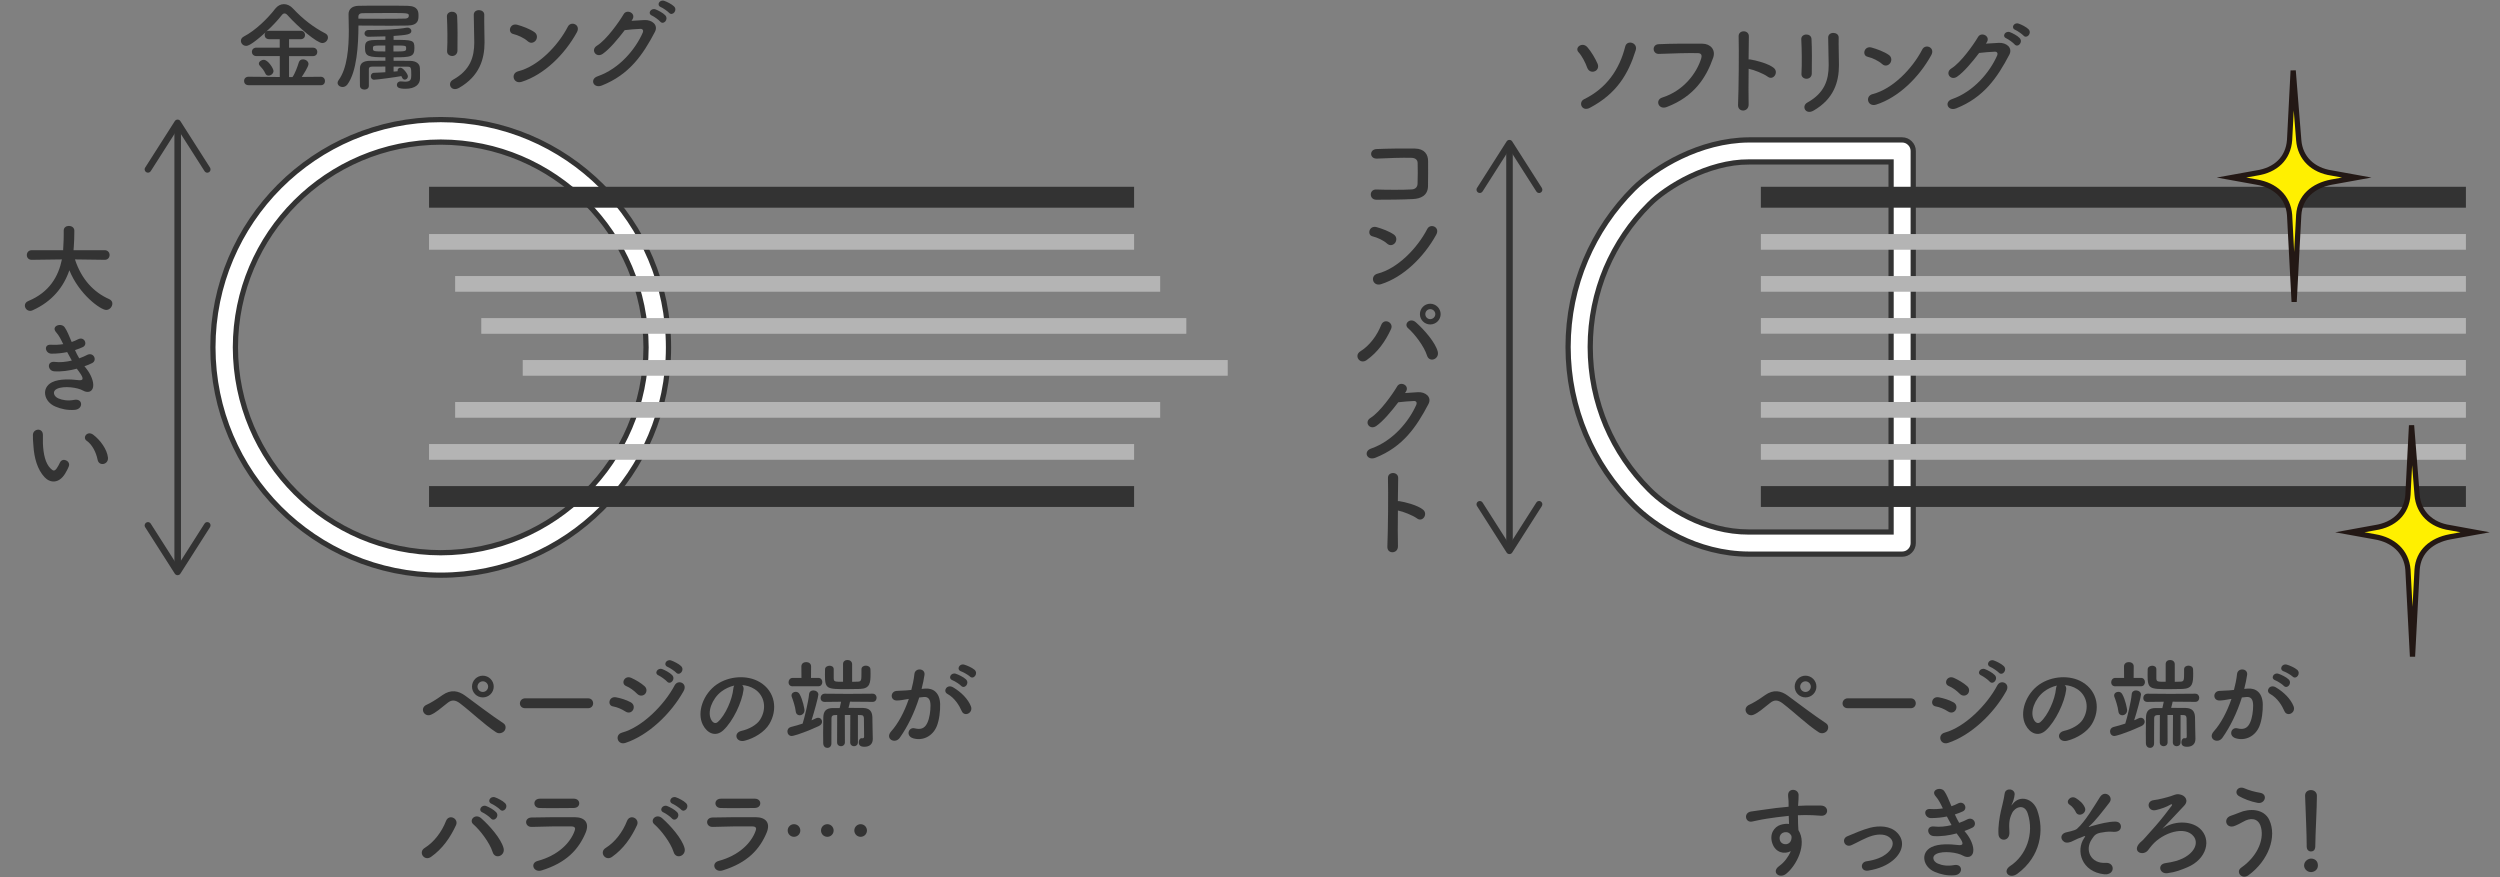 <?xml version="1.0" encoding="utf-8"?>
<!-- Generator: Adobe Illustrator 27.5.0, SVG Export Plug-In . SVG Version: 6.00 Build 0)  -->
<svg version="1.1" id="レイヤー_1" xmlns="http://www.w3.org/2000/svg" xmlns:xlink="http://www.w3.org/1999/xlink" x="0px"
	 y="0px" viewBox="0 0 550 193" style="enable-background:new 0 0 550 193;" xml:space="preserve">
<rect x="0" y="0" width="550" height="193" fill="#808080" stroke="none"/>
<style type="text/css">
	.st0{fill:#333333;}
	.st1{fill:#FFFFFF;stroke:#333333;stroke-width:1.152;}
	.st2{fill:#B4B4B4;}
	.st3{fill:none;stroke:#333333;stroke-width:1.44;stroke-miterlimit:10;}
	.st4{fill:#FFF000;stroke:#231815;stroke-width:1.152;stroke-miterlimit:10;}
</style>
<g>
	<g>
		<path class="st0" d="M109.13,161.09c-2.64-1.72-5.1-4.18-7.94-6.36c-1.03-0.79-1.85-0.79-2.68-0.13c-1.63,1.3-2.68,2.22-3.7,2.64
			c-1.5,0.64-2.64-1.52-0.86-2.24c0.57-0.24,1.91-1.01,3.41-2.09c1.83-1.28,3.48-0.97,5,0.15c1.76,1.3,6.05,4.53,8.38,6.05
			c0.64,0.42,0.59,1.23,0.22,1.69C110.58,161.26,109.79,161.53,109.13,161.09z M106.22,153.43c-1.32,0-2.38-1.06-2.38-2.38
			s1.06-2.4,2.38-2.4s2.4,1.08,2.4,2.4S107.54,153.43,106.22,153.43z M106.22,149.89c-0.64,0-1.17,0.53-1.17,1.17
			c0,0.64,0.53,1.17,1.17,1.17c0.64,0,1.17-0.53,1.17-1.17C107.39,150.42,106.86,149.89,106.22,149.89z"/>
		<path class="st0" d="M115.55,155.81c-0.79,0-1.17-0.53-1.17-1.06c0-0.55,0.42-1.12,1.17-1.12h13.82c0.75,0,1.12,0.55,1.12,1.1
			c0,0.53-0.37,1.08-1.12,1.08H115.55z"/>
		<path class="st0" d="M137.59,156.53c-0.81-0.53-1.83-0.97-2.73-1.12c-1.32-0.22-0.9-2.31,0.7-2c1.03,0.2,2.22,0.55,3.21,1.1
			c0.7,0.37,0.79,1.14,0.51,1.65C139,156.69,138.32,157,137.59,156.53z M137.59,163.44c-1.74,0.57-2.46-1.8-0.73-2.27
			c4.38-1.19,9.26-6.03,11.57-10.41c0.73-1.36,2.93-0.46,1.96,1.28C147.58,157.08,142.59,161.79,137.59,163.44z M140.15,152.62
			c-0.68-0.7-1.56-1.34-2.4-1.69c-1.25-0.51-0.37-2.46,1.12-1.8c0.97,0.44,2.09,1.08,2.93,1.83c0.59,0.53,0.51,1.28,0.11,1.72
			C141.51,153.1,140.74,153.23,140.15,152.62z M144.92,148.61c-1.12-0.46-0.24-1.78,0.77-1.41c0.59,0.22,1.69,0.79,2.18,1.32
			c0.86,0.92-0.42,2.27-1.14,1.41C146.44,149.58,145.36,148.81,144.92,148.61z M146.92,146.74c-1.12-0.44-0.33-1.78,0.7-1.45
			c0.59,0.2,1.72,0.75,2.22,1.25c0.88,0.88-0.35,2.27-1.1,1.43C148.44,147.64,147.36,146.92,146.92,146.74z"/>
		<path class="st0" d="M163.58,151.74c-0.35,2.79-2.33,6.95-4.44,8.91c-1.69,1.56-3.54,0.7-4.51-1.19
			c-1.39-2.73,0.09-6.82,3.04-8.87c2.71-1.87,6.73-2.18,9.51-0.51c3.41,2.05,3.96,6.09,2.05,9.24c-1.03,1.69-3.19,3.06-5.37,3.63
			c-1.94,0.51-2.62-1.72-0.73-2.16c1.67-0.37,3.37-1.32,4.09-2.46c1.56-2.46,0.97-5.35-1.21-6.73c-0.86-0.55-1.78-0.81-2.73-0.88
			C163.51,150.94,163.64,151.3,163.58,151.74z M158.69,152.15c-2.05,1.58-3.15,4.51-2.22,6.2c0.33,0.64,0.9,0.97,1.45,0.48
			c1.65-1.45,3.19-4.95,3.41-7.33c0.02-0.26,0.09-0.51,0.2-0.68C160.52,151.05,159.53,151.52,158.69,152.15z"/>
		<path class="st0" d="M177.99,152.77c0.04-0.62,0.48-0.88,0.95-0.88c0.53,0,1.1,0.35,1.1,0.92c0,0.48-0.92,3.85-1.5,5.65
			c0.33-0.13,0.66-0.29,0.99-0.44c0.18-0.09,0.33-0.11,0.46-0.11c0.51,0,0.86,0.4,0.86,0.86c0,0.35-0.2,0.73-0.73,0.97
			c-4.22,1.91-5.79,2.18-5.92,2.18c-0.64,0-0.97-0.51-0.97-1.01c0-0.42,0.24-0.84,0.75-0.97c0.95-0.24,1.78-0.48,2.6-0.75
			C176.97,157.98,177.85,154.35,177.99,152.77z M174.38,150.99c-0.62,0-0.9-0.44-0.9-0.88c0-0.48,0.33-0.97,0.9-0.97h1.94
			l-0.02-2.53c0-0.64,0.53-0.95,1.06-0.95c0.55,0,1.08,0.31,1.08,0.95l-0.02,2.53h1.63c0.57,0,0.86,0.46,0.86,0.92
			c0,0.46-0.29,0.92-0.86,0.92H174.38z M175.06,156.49c-0.09-0.97-0.66-2.66-0.86-3.15c-0.04-0.11-0.07-0.22-0.07-0.33
			c0-0.48,0.44-0.81,0.92-0.81c0.31,0,0.64,0.13,0.84,0.48c0.73,1.21,1.1,3.37,1.1,3.54c0,0.75-0.55,1.14-1.06,1.14
			C175.52,157.37,175.13,157.1,175.06,156.49z M187.07,157.3h-1.21l0.02,6.01c0,0.57-0.44,0.86-0.86,0.86
			c-0.44,0-0.86-0.29-0.86-0.86l0.02-6.01l-0.55,0.02c-0.51,0.02-0.7,0.24-0.7,0.7c-0.02,1.03-0.02,2.53-0.02,3.9
			c0,0.57,0,1.12,0,1.61v0.02c0,0.66-0.44,0.99-0.88,0.99c-0.46,0-0.9-0.33-0.92-1.01c-0.02-0.66-0.02-1.43-0.02-2.22
			c0-1.28,0.02-2.6,0.04-3.54c0.04-1.32,0.62-2,2.13-2h1.47c0.09-0.37,0.22-0.97,0.31-1.39l-3.59,0.04h-0.02
			c-0.62,0-0.9-0.42-0.9-0.86c0-0.46,0.33-0.95,0.92-0.95l5.11,0.04l5.41-0.04c0.59,0,0.88,0.46,0.88,0.9c0,0.46-0.29,0.9-0.86,0.9
			h-0.02l-4.97-0.04c-0.07,0.35-0.2,0.92-0.33,1.36c1.1,0,2.18,0,3.23,0.02c1.36,0.04,1.96,0.7,2.02,1.98
			c0.04,0.99,0.04,3.98,0.09,4.71c0,0.04,0,0.09,0,0.13c0,1.19-0.79,1.72-1.83,1.72c-0.92,0-1.25-0.35-1.25-1.01
			c0-0.44,0.22-0.88,0.64-0.88c0.02,0,0.07,0.02,0.11,0.02c0.02,0,0.04,0,0.09,0c0.15,0,0.33-0.07,0.33-0.35
			c0,0-0.02-2.93-0.04-4.05c-0.02-0.42-0.15-0.7-0.68-0.7l-0.64-0.02v6.01c0,0.57-0.42,0.86-0.86,0.86c-0.42,0-0.84-0.29-0.84-0.86
			L187.07,157.3z M189.52,147.25c0-0.55,0.48-0.81,0.97-0.81s0.99,0.26,1.01,0.84c0.02,0.29,0.02,0.57,0.02,0.88
			c0,2.02-0.07,3.32-2.31,3.41c-0.75,0.02-1.78,0.04-2.79,0.04c-4.55,0-4.93,0-4.93-3.17c0-0.42,0.02-0.86,0.02-1.19
			c0.02-0.53,0.53-0.79,1.01-0.79c0.46,0,0.9,0.24,0.9,0.77v0.02c0,0.4,0,0.92,0,1.39c0,0.22,0,0.44,0,0.62
			c0.04,0.73,0.22,0.73,2.05,0.73v-3.89c0-0.62,0.48-0.9,0.99-0.9s1.01,0.31,1.01,0.95V150c0.51,0,0.99-0.02,1.32-0.04
			c0.73-0.04,0.73-0.37,0.73-2.07c0-0.22,0-0.42,0-0.62V147.25z"/>
		<path class="st0" d="M203.49,151.49c1.85-0.15,3.26,0.92,3.34,3.39c0.04,1.54-0.18,3.52-0.75,4.91c-0.9,2.18-3.06,3.26-5.17,2.64
			c-1.74-0.51-1.03-2.53,0.31-2.2c1.25,0.31,2.18,0.11,2.79-1.19c0.51-1.08,0.7-2.64,0.7-3.81c0-1.34-0.46-1.98-1.47-1.89
			c-0.33,0.02-0.66,0.07-1.01,0.11c-1.08,3.41-2.55,6.4-4.27,8.85c-1.06,1.5-3.34,0.22-1.91-1.39c1.52-1.69,2.88-4.2,3.89-7.15
			l-0.26,0.04c-0.95,0.18-1.8,0.31-2.38,0.31c-1.5,0-1.47-1.98-0.07-2.11c0.68-0.07,1.36-0.04,2.16-0.11l1.1-0.11
			c0.26-0.97,0.55-2.27,0.68-3.5c0.15-1.43,2.4-1.3,2.22,0.18c-0.09,0.75-0.37,2.07-0.64,3.1L203.49,151.49z M211.58,156.44
			c-0.53-1.21-1.52-2.88-3.15-3.78c-1.08-0.59-0.11-2.24,1.25-1.45c1.76,1.03,3.32,2.6,3.92,4.18
			C214.16,156.84,212.18,157.81,211.58,156.44z M209.58,149.67c-1.14-0.42-0.35-1.78,0.68-1.45c0.59,0.18,1.74,0.75,2.24,1.23
			c0.9,0.86-0.29,2.24-1.06,1.43C211.14,150.55,210.02,149.82,209.58,149.67z M211.47,147.71c-1.14-0.37-0.44-1.78,0.62-1.5
			c0.59,0.15,1.78,0.68,2.31,1.14c0.92,0.84-0.24,2.27-1.03,1.47C213.06,148.52,211.93,147.86,211.47,147.71z"/>
		<path class="st0" d="M93.44,186.54c2.07-1.28,3.76-3.56,4.66-5.88c0.66-1.72,2.88-0.57,2.22,0.88c-1.28,2.77-2.99,5.21-5.5,6.98
			C93.35,189.55,91.92,187.48,93.44,186.54z M108.38,187.46c-0.66-2.11-2.82-4.88-4.25-6.12c-1.06-0.9,0.42-2.49,1.74-1.32
			c1.91,1.69,4.38,4.53,4.91,6.56C111.22,188.27,108.91,189.18,108.38,187.46z M106.18,178.75c-1.12-0.46-0.24-1.8,0.77-1.43
			c0.59,0.22,1.69,0.81,2.18,1.34c0.86,0.92-0.42,2.24-1.14,1.39C107.7,179.69,106.62,178.94,106.18,178.75z M108.18,176.85
			c-1.12-0.44-0.33-1.78,0.7-1.45c0.59,0.2,1.72,0.77,2.22,1.28c0.88,0.88-0.35,2.24-1.1,1.41
			C109.7,177.76,108.62,177.03,108.18,176.85z"/>
		<path class="st0" d="M119.16,191.49c-1.8,0.55-2.62-1.63-0.86-2.09c4.33-1.17,7.13-3.83,8.12-6.62c0.22-0.59,0.11-0.95-0.73-0.97
			c-2.24-0.04-6.34,0.02-8.69,0.11c-1.56,0.07-1.76-2.02-0.07-2.07c2.84-0.07,6.54-0.09,9.53-0.07c2.2,0.02,3.28,1.25,2.38,3.41
			C127.3,186.87,124.61,189.81,119.16,191.49z M126.15,177.76c-2.07,0-5.1,0.07-7.48,0c-1.45-0.04-1.54-2.07,0.15-2.05
			c2.11,0.02,5.19,0.02,7.42,0c0.75,0,1.19,0.48,1.19,1.01S127.06,177.76,126.15,177.76z"/>
		<path class="st0" d="M133.26,186.54c2.07-1.28,3.76-3.56,4.66-5.88c0.66-1.72,2.88-0.57,2.22,0.88c-1.28,2.77-2.99,5.21-5.5,6.98
			C133.17,189.55,131.74,187.48,133.26,186.54z M148.2,187.46c-0.66-2.11-2.82-4.88-4.25-6.12c-1.06-0.9,0.42-2.49,1.74-1.32
			c1.91,1.69,4.38,4.53,4.91,6.56C151.04,188.27,148.73,189.18,148.2,187.46z M146,178.75c-1.12-0.46-0.24-1.8,0.77-1.43
			c0.59,0.22,1.69,0.81,2.18,1.34c0.86,0.92-0.42,2.24-1.14,1.39C147.52,179.69,146.44,178.94,146,178.75z M148,176.85
			c-1.12-0.44-0.33-1.78,0.7-1.45c0.59,0.2,1.72,0.77,2.22,1.28c0.88,0.88-0.35,2.24-1.1,1.41
			C149.52,177.76,148.44,177.03,148,176.85z"/>
		<path class="st0" d="M158.98,191.49c-1.8,0.55-2.62-1.63-0.86-2.09c4.33-1.17,7.13-3.83,8.12-6.62c0.22-0.59,0.11-0.95-0.73-0.97
			c-2.24-0.04-6.34,0.02-8.69,0.11c-1.56,0.07-1.76-2.02-0.07-2.07c2.84-0.07,6.54-0.09,9.53-0.07c2.2,0.02,3.28,1.25,2.38,3.41
			C167.12,186.87,164.44,189.81,158.98,191.49z M165.98,177.76c-2.07,0-5.1,0.07-7.48,0c-1.45-0.04-1.54-2.07,0.15-2.05
			c2.11,0.02,5.19,0.02,7.42,0c0.75,0,1.19,0.48,1.19,1.01S166.88,177.76,165.98,177.76z"/>
		<path class="st0" d="M176.07,182.71c0,0.77-0.62,1.39-1.39,1.39c-0.77,0-1.39-0.62-1.39-1.39c0-0.77,0.62-1.39,1.39-1.39
			C175.5,181.32,176.07,181.98,176.07,182.71z M183.4,182.71c0,0.77-0.62,1.39-1.39,1.39c-0.77,0-1.39-0.62-1.39-1.39
			c0-0.77,0.62-1.39,1.39-1.39C182.83,181.32,183.4,181.98,183.4,182.71z M190.73,182.71c0,0.77-0.62,1.39-1.39,1.39
			c-0.77,0-1.39-0.62-1.39-1.39c0-0.77,0.62-1.39,1.39-1.39C190.15,181.32,190.73,181.98,190.73,182.71z"/>
	</g>
	<g>
		<path class="st0" d="M400.11,161.09c-2.64-1.72-5.1-4.18-7.94-6.36c-1.03-0.79-1.85-0.79-2.68-0.13c-1.63,1.3-2.68,2.22-3.7,2.64
			c-1.5,0.64-2.64-1.52-0.86-2.24c0.57-0.24,1.92-1.01,3.41-2.09c1.83-1.28,3.48-0.97,4.99,0.15c1.76,1.3,6.05,4.53,8.38,6.05
			c0.64,0.42,0.59,1.23,0.22,1.69S400.77,161.53,400.11,161.09z M397.21,153.43c-1.32,0-2.38-1.06-2.38-2.38s1.06-2.4,2.38-2.4
			s2.4,1.08,2.4,2.4S398.53,153.43,397.21,153.43z M397.21,149.89c-0.64,0-1.17,0.53-1.17,1.17c0,0.64,0.53,1.17,1.17,1.17
			c0.64,0,1.17-0.53,1.17-1.17C398.37,150.42,397.84,149.89,397.21,149.89z"/>
		<path class="st0" d="M406.53,155.81c-0.79,0-1.17-0.53-1.17-1.06c0-0.55,0.42-1.12,1.17-1.12h13.82c0.75,0,1.12,0.55,1.12,1.1
			c0,0.53-0.37,1.08-1.12,1.08H406.53z"/>
		<path class="st0" d="M428.58,156.53c-0.81-0.53-1.83-0.97-2.73-1.12c-1.32-0.22-0.9-2.31,0.7-2c1.03,0.2,2.22,0.55,3.21,1.1
			c0.7,0.37,0.79,1.14,0.51,1.65C429.99,156.69,429.3,157,428.58,156.53z M428.58,163.44c-1.74,0.57-2.46-1.8-0.73-2.27
			c4.38-1.19,9.26-6.03,11.57-10.41c0.73-1.36,2.93-0.46,1.96,1.28C438.57,157.08,433.57,161.79,428.58,163.44z M431.13,152.62
			c-0.68-0.7-1.56-1.34-2.4-1.69c-1.25-0.51-0.37-2.46,1.12-1.8c0.97,0.44,2.09,1.08,2.93,1.83c0.59,0.53,0.51,1.28,0.11,1.72
			C432.49,153.1,431.72,153.23,431.13,152.62z M435.9,148.61c-1.12-0.46-0.24-1.78,0.77-1.41c0.59,0.22,1.69,0.79,2.18,1.32
			c0.86,0.92-0.42,2.27-1.14,1.41C437.42,149.58,436.34,148.81,435.9,148.61z M437.91,146.74c-1.12-0.44-0.33-1.78,0.7-1.45
			c0.59,0.2,1.72,0.75,2.22,1.25c0.88,0.88-0.35,2.27-1.1,1.43C439.42,147.64,438.35,146.92,437.91,146.74z"/>
		<path class="st0" d="M454.56,151.74c-0.35,2.79-2.33,6.95-4.44,8.91c-1.69,1.56-3.54,0.7-4.51-1.19
			c-1.39-2.73,0.09-6.82,3.04-8.87c2.71-1.87,6.73-2.18,9.5-0.51c3.41,2.05,3.96,6.09,2.05,9.24c-1.03,1.69-3.19,3.06-5.37,3.63
			c-1.94,0.51-2.62-1.72-0.73-2.16c1.67-0.37,3.37-1.32,4.09-2.46c1.56-2.46,0.97-5.35-1.21-6.73c-0.86-0.55-1.78-0.81-2.73-0.88
			C454.49,150.94,454.63,151.3,454.56,151.74z M449.68,152.15c-2.05,1.58-3.15,4.51-2.22,6.2c0.33,0.64,0.9,0.97,1.45,0.48
			c1.65-1.45,3.19-4.95,3.41-7.33c0.02-0.26,0.09-0.51,0.2-0.68C451.5,151.05,450.51,151.52,449.68,152.15z"/>
		<path class="st0" d="M468.97,152.77c0.04-0.62,0.48-0.88,0.95-0.88c0.53,0,1.1,0.35,1.1,0.92c0,0.48-0.92,3.85-1.5,5.65
			c0.33-0.13,0.66-0.29,0.99-0.44c0.18-0.09,0.33-0.11,0.46-0.11c0.51,0,0.86,0.4,0.86,0.86c0,0.35-0.2,0.73-0.73,0.97
			c-4.22,1.91-5.79,2.18-5.92,2.18c-0.64,0-0.97-0.51-0.97-1.01c0-0.42,0.24-0.84,0.75-0.97c0.95-0.24,1.78-0.48,2.6-0.75
			C467.96,157.98,468.84,154.35,468.97,152.77z M465.36,150.99c-0.62,0-0.9-0.44-0.9-0.88c0-0.48,0.33-0.97,0.9-0.97h1.94
			l-0.02-2.53c0-0.64,0.53-0.95,1.06-0.95c0.55,0,1.08,0.31,1.08,0.95l-0.02,2.53h1.63c0.57,0,0.86,0.46,0.86,0.92
			c0,0.46-0.29,0.92-0.86,0.92H465.36z M466.04,156.49c-0.09-0.97-0.66-2.66-0.86-3.15c-0.04-0.11-0.07-0.22-0.07-0.33
			c0-0.48,0.44-0.81,0.92-0.81c0.31,0,0.64,0.13,0.84,0.48c0.73,1.21,1.1,3.37,1.1,3.54c0,0.75-0.55,1.14-1.06,1.14
			C466.5,157.37,466.11,157.1,466.04,156.49z M478.06,157.3h-1.21l0.02,6.01c0,0.57-0.44,0.86-0.86,0.86
			c-0.44,0-0.86-0.29-0.86-0.86l0.02-6.01l-0.55,0.02c-0.51,0.02-0.7,0.24-0.7,0.7c-0.02,1.03-0.02,2.53-0.02,3.9
			c0,0.57,0,1.12,0,1.61v0.02c0,0.66-0.44,0.99-0.88,0.99c-0.46,0-0.9-0.33-0.92-1.01c-0.02-0.66-0.02-1.43-0.02-2.22
			c0-1.28,0.02-2.6,0.04-3.54c0.04-1.32,0.62-2,2.13-2h1.47c0.09-0.37,0.22-0.97,0.31-1.39l-3.59,0.04h-0.02
			c-0.62,0-0.9-0.42-0.9-0.86c0-0.46,0.33-0.95,0.92-0.95l5.1,0.04l5.41-0.04c0.59,0,0.88,0.46,0.88,0.9c0,0.46-0.29,0.9-0.86,0.9
			h-0.02l-4.97-0.04c-0.07,0.35-0.2,0.92-0.33,1.36c1.1,0,2.18,0,3.23,0.02c1.36,0.04,1.96,0.7,2.02,1.98
			c0.04,0.99,0.04,3.98,0.09,4.71c0,0.04,0,0.09,0,0.13c0,1.19-0.79,1.72-1.83,1.72c-0.92,0-1.25-0.35-1.25-1.01
			c0-0.44,0.22-0.88,0.64-0.88c0.02,0,0.07,0.02,0.11,0.02c0.02,0,0.04,0,0.09,0c0.15,0,0.33-0.07,0.33-0.35
			c0,0-0.02-2.93-0.04-4.05c-0.02-0.42-0.15-0.7-0.68-0.7l-0.64-0.02v6.01c0,0.57-0.42,0.86-0.86,0.86c-0.42,0-0.84-0.29-0.84-0.86
			L478.06,157.3z M480.5,147.25c0-0.55,0.48-0.81,0.97-0.81c0.48,0,0.99,0.26,1.01,0.84c0.02,0.29,0.02,0.57,0.02,0.88
			c0,2.02-0.07,3.32-2.31,3.41c-0.75,0.02-1.78,0.04-2.79,0.04c-4.55,0-4.93,0-4.93-3.17c0-0.42,0.02-0.86,0.02-1.19
			c0.02-0.53,0.53-0.79,1.01-0.79c0.46,0,0.9,0.24,0.9,0.77v0.02c0,0.4,0,0.92,0,1.39c0,0.22,0,0.44,0,0.62
			c0.04,0.73,0.22,0.73,2.05,0.73v-3.89c0-0.62,0.48-0.9,0.99-0.9c0.51,0,1.01,0.31,1.01,0.95V150c0.51,0,0.99-0.02,1.32-0.04
			c0.73-0.04,0.73-0.37,0.73-2.07c0-0.22,0-0.42,0-0.62V147.25z"/>
		<path class="st0" d="M494.47,151.49c1.85-0.15,3.26,0.92,3.34,3.39c0.04,1.54-0.18,3.52-0.75,4.91c-0.9,2.18-3.06,3.26-5.17,2.64
			c-1.74-0.51-1.03-2.53,0.31-2.2c1.25,0.31,2.18,0.11,2.79-1.19c0.51-1.08,0.7-2.64,0.7-3.81c0-1.34-0.46-1.98-1.47-1.89
			c-0.33,0.02-0.66,0.07-1.01,0.11c-1.08,3.41-2.55,6.4-4.27,8.85c-1.06,1.5-3.34,0.22-1.91-1.39c1.52-1.69,2.88-4.2,3.89-7.15
			l-0.26,0.04c-0.95,0.18-1.8,0.31-2.38,0.31c-1.5,0-1.47-1.98-0.07-2.11c0.68-0.07,1.36-0.04,2.16-0.11l1.1-0.11
			c0.26-0.97,0.55-2.27,0.68-3.5c0.15-1.43,2.4-1.3,2.22,0.18c-0.09,0.75-0.38,2.07-0.64,3.1L494.47,151.49z M502.57,156.44
			c-0.53-1.21-1.52-2.88-3.15-3.78c-1.08-0.59-0.11-2.24,1.25-1.45c1.76,1.03,3.32,2.6,3.92,4.18
			C505.14,156.84,503.16,157.81,502.57,156.44z M500.56,149.67c-1.14-0.42-0.35-1.78,0.68-1.45c0.59,0.18,1.74,0.75,2.24,1.23
			c0.9,0.86-0.29,2.24-1.06,1.43C502.13,150.55,501,149.82,500.56,149.67z M502.45,147.71c-1.14-0.37-0.44-1.78,0.62-1.5
			c0.59,0.15,1.78,0.68,2.31,1.14c0.92,0.84-0.24,2.27-1.03,1.47C504.04,148.52,502.92,147.86,502.45,147.71z"/>
		<path class="st0" d="M389.94,185.61c-0.77-2.13,0.42-3.72,1.76-4.14c0.64-0.2,1.3-0.29,1.89-0.2c-0.02-0.48-0.04-1.14-0.07-1.78
			c-1.85,0.18-3.67,0.44-4.82,0.62c-1.58,0.24-2.62,0.53-3.28,0.64c-1.47,0.26-1.91-1.94-0.18-2.22c0.88-0.15,2.31-0.31,3.23-0.46
			c1.1-0.18,3.08-0.42,5.02-0.59c0-0.13,0-0.29,0-0.4c0.02-1.36-0.11-1.45-0.11-2.16c0-1.61,2.22-1.45,2.31-0.07
			c0.02,0.51-0.04,1.52-0.09,2.11c0,0.11-0.02,0.22-0.02,0.33c0.64-0.04,1.21-0.07,1.69-0.07c1.08,0,1.85-0.02,3.34,0
			c1.85,0.04,1.76,2.38,0,2.24c-1.56-0.13-2.09-0.13-3.46-0.15c-0.51,0-1.03,0.02-1.61,0.04c0.02,0.7,0.04,1.39,0.04,2.02
			c0,0.31,0.04,0.77,0.07,1.25c1.96,3.08-0.37,7.75-2.71,9.62c-1.47,1.17-3.39-0.4-1.47-1.76c1.06-0.75,1.98-1.98,2.51-3.23
			C392.56,188.01,390.65,187.59,389.94,185.61z M393.64,183.3c-0.31-0.26-0.95-0.31-1.41-0.09c-0.53,0.24-0.88,0.92-0.64,1.67
			c0.4,1.19,2.31,1.19,2.53-0.37c0.07-0.46,0-0.66-0.13-0.84C393.88,183.54,393.77,183.41,393.64,183.3z"/>
		<path class="st0" d="M411.04,191.53c-1.74,0.29-1.91-1.83-0.4-2.05c2-0.29,3.52-0.88,4.62-1.85c1.32-1.17,1.39-2.38,0.73-3.12
			c-0.95-1.08-2.68-1.06-4.12-0.64c-1.58,0.48-3.01,1.36-4.51,2.05c-1.52,0.7-2.38-1.34-0.95-1.94c1.41-0.57,3.32-1.45,5.06-1.89
			c1.85-0.46,4.38-0.48,5.92,1.12c1.85,1.91,1.1,4.36-0.9,6.03C415.18,190.34,413.44,191.13,411.04,191.53z"/>
		<path class="st0" d="M432.67,183.43c0.79,1.01,1.67,2.77,1.43,4.03c-0.22,1.14-1.28,1.34-2.27,0.77
			c-1.17-0.68-4.29-1.12-5.83-0.37c-1.14,0.55-0.68,1.72,0.33,2.13c0.97,0.42,2.2,0.59,3.56,0.33c1.96-0.37,2.09,2.07,0.11,2.24
			c-1.63,0.13-3.06-0.2-4.36-0.75c-2.6-1.1-3.21-4.18-0.75-5.43c1.63-0.84,4.33-0.66,5.79-0.48c1.19,0.15,1.54-0.18,0.26-1.89
			c-0.15-0.22-0.33-0.42-0.48-0.66c-1.61,0.44-3.43,0.7-5.06,0.59c-1.52-0.11-1.72-2.35,0.15-2.11c1.14,0.15,2.53,0,3.79-0.31
			c-0.33-0.57-0.68-1.21-1.03-1.89c-1.06,0.22-2.25,0.35-3.5,0.35c-1.43,0-1.87-2.13-0.11-2c0.97,0.07,1.89,0,2.73-0.13
			c-0.48-1.01-0.97-1.98-1.58-2.66c-1.23-1.39,1.1-2.22,1.89-1.14c0.51,0.7,1.03,1.98,1.58,3.32c0.55-0.18,1.01-0.4,1.39-0.59
			c1.45-0.77,2.29,1.17,1.12,1.72c-0.51,0.24-1.08,0.46-1.76,0.68c0.29,0.64,0.59,1.25,0.95,1.85c0.68-0.24,1.25-0.48,1.65-0.7
			c1.54-0.88,2.49,1.14,1.25,1.76c-0.46,0.24-1.06,0.48-1.74,0.73C432.34,183.01,432.52,183.21,432.67,183.43z"/>
		<path class="st0" d="M442.26,190.5c3.41-2.22,5.35-6.98,3.83-11.57c-0.73-2.2-2.82-1.39-3.45-0.02c-0.64,1.34-0.68,2.24-0.57,4.16
			c0.11,2.13-2.27,2.11-2.4,0.53c-0.13-1.74,0.24-3.85,0.51-5.08c0.24-1.12,0.66-2.57,0.84-3.92c0.18-1.39,2.31-1.12,2.2,0.2
			c-0.07,0.75-0.33,1.52-0.57,2.05c-0.29,0.59-0.07,0.31,0.15,0.02c1.61-2.07,4.47-1.17,5.37,1.32c1.61,4.44,0.81,10.23-4.36,14.04
			C442.02,193.53,440.41,191.71,442.26,190.5z"/>
		<path class="st0" d="M458.5,184.4c0.31-0.46,0.37-0.55-0.09-0.4c-0.75,0.26-1.96,0.77-2.33,0.99c-0.51,0.31-1.43,0.55-1.92,0.24
			c-1.03-0.64-0.77-1.76,0.24-2.07c0.42-0.13,2.07-0.42,2.53-0.81c1.8-1.58,3.79-5,5.08-7.02c1.06-1.63,3.06-0.04,2.07,1.23
			c-1.47,1.89-3.15,4.11-4.47,5.24c-0.24,0.22,0.07,0.13,0.15,0.09c0.13-0.07,0.4-0.15,0.73-0.24c1.43-0.4,3.37-0.9,4.88-0.9
			c1.14,0,1.43,0.97,1.12,1.61c-0.2,0.42-0.75,0.75-1.85,0.62c-0.73-0.09-2.02,0.11-2.55,0.22c-1.12,0.26-1.34,0.59-1.94,1.5
			c-1.54,2.33-0.18,5.35,3.1,5.13c2.11-0.13,2.11,2.75-0.31,2.51C457.95,191.82,456.63,187.15,458.5,184.4z M456.69,178.68
			c-0.24-0.53-0.75-1.25-1.36-1.63c-1.08-0.66,0.2-2.22,1.41-1.43c0.84,0.55,1.52,1.1,1.94,2.07c0.26,0.62-0.15,1.21-0.62,1.43
			C457.6,179.34,456.98,179.27,456.69,178.68z"/>
		<path class="st0" d="M483.93,182.24c2.73,2.4,1.56,6.8-2.75,8.58c-1.41,0.57-2.44,1.03-4.33,1.28c-1.76,0.24-2.31-1.96-0.42-2.22
			c1.61-0.22,2.95-0.59,3.94-1.12c2.6-1.34,3.28-3.41,2.24-4.75c-1.87-2.42-6.75-0.86-9.15,1.91c-0.77,0.88-0.35,0.48-0.9,1.14
			c-1.08,1.32-3.37,0.4-2.05-1.34c0.44-0.57,0.57-0.46,1.41-1.43c1.03-1.19,1.23-1.36,2.35-2.64c1.12-1.28,2.71-3.3,3.52-4.42
			c0.18-0.24,0-0.37-0.2-0.26c-0.99,0.59-2.18,0.99-3.3,1.25c-1.78,0.42-2.29-2.02-0.4-2.2c0.92-0.09,2.95-0.62,3.72-0.88
			c1.21-0.44,1.32-0.48,1.94-0.37c1.19,0.2,2.07,1.36,0.92,2.53c-1.47,1.52-3.41,3.67-4.77,5.06
			C477.97,180.59,481.88,180.44,483.93,182.24z"/>
		<path class="st0" d="M493.06,190.89c3.94-2.77,5.15-6.67,4.25-9.22c-0.62-1.72-2.27-1.8-3.78-0.9c-0.44,0.26-1.65,0.88-2.13,1.01
			c-1.74,0.44-2.29-1.72-0.68-2.29c0.57-0.2,1.28-0.44,1.89-0.7c2.25-0.99,5.48-0.9,6.65,1.63c1.69,3.67-0.18,8.89-4.58,12.12
			C493.21,193.62,491.76,191.82,493.06,190.89z M492.6,175.16c-1.25-0.7-0.33-2.42,1.21-1.72c0.95,0.42,2.2,0.77,3.41,0.97
			c1.8,0.31,1.08,2.53-0.55,2.22C495.11,176.35,493.52,175.69,492.6,175.16z"/>
		<path class="st0" d="M508.42,191.86c-0.84,0-1.52-0.7-1.52-1.45c0-0.97,0.92-1.52,1.52-1.52c0.86,0,1.52,0.53,1.52,1.52
			C509.93,191.46,509.01,191.86,508.42,191.86z M507.47,186.27c0-0.13,0-0.29,0-0.46c0-2.13-0.22-7.26-0.35-10.72
			c0-0.02,0-0.04,0-0.07c0-0.81,0.64-1.21,1.28-1.21c0.66,0,1.32,0.42,1.32,1.28c0,2.6-0.35,8.65-0.35,10.78
			c0,0.53,0,1.45-0.97,1.45c-0.46,0-0.92-0.35-0.92-1.03V186.27z"/>
	</g>
	<g>
		<path class="st1" d="M46.84,76.42c0-27.67,22.43-50.11,50.12-50.11l0,0c27.68,0,50.11,22.44,50.11,50.11l0,0
			c0,27.69-22.43,50.12-50.11,50.12l0,0C69.27,126.54,46.84,104.11,46.84,76.42L46.84,76.42z M51.79,76.42
			c0.05,24.94,20.22,45.13,45.17,45.18l0,0c24.94-0.04,45.11-20.23,45.17-45.18l0,0c-0.05-24.94-20.23-45.11-45.17-45.16l0,0
			C72.01,31.31,51.83,51.48,51.79,76.42L51.79,76.42z"/>
		<rect x="94.39" y="41.09" class="st0" width="155.11" height="4.6"/>
		<rect x="94.39" y="51.49" class="st2" width="155.11" height="3.45"/>
		<rect x="100.13" y="60.73" class="st2" width="155.11" height="3.45"/>
		<rect x="105.88" y="69.98" class="st2" width="155.11" height="3.45"/>
		<rect x="115" y="79.21" class="st2" width="155.1" height="3.45"/>
		<rect x="100.13" y="88.44" class="st2" width="155.11" height="3.46"/>
		<rect x="94.39" y="97.69" class="st2" width="155.11" height="3.46"/>
		<rect x="94.39" y="106.94" class="st0" width="155.11" height="4.59"/>
		<g>
			<g>
				<line class="st3" x1="39.09" y1="28.04" x2="39.09" y2="124.81"/>
				<g>
					<path class="st0" d="M32.17,37.88c0.33,0.21,0.78,0.11,0.99-0.22l5.92-9.29L45,37.66c0.21,0.34,0.66,0.44,0.99,0.22
						c0.33-0.21,0.43-0.66,0.22-1l-6.53-10.24c-0.13-0.21-0.36-0.33-0.61-0.33c-0.25,0-0.48,0.13-0.61,0.33l-6.53,10.24
						c-0.08,0.12-0.11,0.25-0.11,0.39C31.84,37.51,31.96,37.74,32.17,37.88z"/>
				</g>
				<g>
					<path class="st0" d="M32.17,114.97c0.33-0.21,0.78-0.11,0.99,0.22l5.92,9.29l5.92-9.29c0.21-0.34,0.66-0.44,0.99-0.22
						c0.33,0.21,0.43,0.66,0.22,1l-6.53,10.24c-0.13,0.21-0.36,0.33-0.61,0.33c-0.25,0-0.48-0.13-0.61-0.33l-6.53-10.24
						c-0.08-0.12-0.11-0.25-0.11-0.39C31.84,115.34,31.96,115.11,32.17,114.97z"/>
				</g>
			</g>
		</g>
		<g>
			<path class="st0" d="M54.68,18.74c-0.65,0-0.99-0.45-0.99-0.93c0-0.48,0.35-0.93,0.99-0.93l6.87,0.06v-4.6H56.4
				c-0.65,0-0.99-0.48-0.99-0.93c0-0.48,0.35-0.93,0.99-0.93h5.14V8.62h-2.33c-0.67,0-0.99-0.45-0.99-0.93
				c0-0.19,0.07-0.39,0.19-0.56c-3.15,2.85-3.95,2.96-4.26,2.96c-0.67,0-1.15-0.54-1.15-1.1c0-0.37,0.19-0.73,0.67-0.97
				c2.51-1.3,5.23-3.95,6.87-6.09c0.52-0.67,1.21-1.02,1.92-1.02c0.69,0,1.43,0.32,2.05,1.02c2.12,2.27,4.49,4.1,7.06,5.42
				c0.41,0.22,0.58,0.54,0.58,0.89c0,0.61-0.54,1.23-1.25,1.23c-1.17,0-5.27-3.48-7.65-6.14c-0.24-0.26-0.45-0.37-0.65-0.37
				c-0.22,0-0.43,0.13-0.61,0.37c-0.91,1.17-2.12,2.44-3.39,3.61c0.15-0.11,0.35-0.17,0.58-0.17h6.96c0.65,0,0.97,0.48,0.97,0.93
				c0,0.48-0.32,0.93-0.97,0.93h-2.55v1.86h5.25c0.65,0,0.97,0.48,0.97,0.93c0,0.48-0.32,0.93-0.97,0.93h-5.25v4.6h0.76
				c0.54-0.73,1.12-2.33,1.38-3.2c0.15-0.5,0.52-0.69,0.93-0.69c0.58,0,1.21,0.43,1.21,1.02s-1.17,2.38-1.49,2.85l4.21-0.04
				c0.6,0,0.91,0.48,0.91,0.93c0,0.48-0.3,0.93-0.91,0.93H54.68z M59.08,16.64c-0.28,0-0.56-0.13-0.71-0.48
				c-0.35-0.78-0.71-1.12-1.25-1.75c-0.13-0.13-0.17-0.28-0.17-0.41c0-0.45,0.56-0.84,1.08-0.84c0.93,0,2.14,1.9,2.14,2.46
				S59.6,16.64,59.08,16.64z"/>
			<path class="st0" d="M76.43,18.58c-0.3,0.39-0.69,0.56-1.06,0.56c-0.58,0-1.1-0.39-1.1-0.91c0-0.19,0.06-0.39,0.22-0.6
				c1.92-2.59,2.25-7.13,2.25-11.02c0-1.25-0.04-2.44-0.06-3.48c0-0.02,0-0.02,0-0.04c0-0.97,0.69-1.77,2.14-1.81
				c1.51-0.04,3.44-0.04,5.38-0.04c1.92,0,3.89,0,5.49,0.04c2.36,0.06,2.38,1.34,2.38,2.2s-0.04,2.1-2.42,2.14
				c-1.15,0.02-2.44,0.04-3.85,0.04c-2.16,0-4.54-0.02-6.94-0.04C78.85,9.94,78.5,15.78,76.43,18.58z M78.85,4.11
				c1.73,0.02,3.46,0.02,5.06,0.02c1.97,0,3.76,0,5.25-0.04c0.3-0.02,0.78-0.11,0.78-0.65c0-0.58-0.26-0.58-4.84-0.58
				c-1.92,0-3.82,0.02-5.4,0.04c-0.52,0-0.86,0.28-0.86,0.73L78.85,4.11z M86.56,15.75c0.32-0.02,0.67-0.04,0.95-0.09
				c-0.02-0.06-0.04-0.13-0.04-0.19c0-0.32,0.3-0.58,0.65-0.58c0.54,0,1.62,1.38,1.62,1.9c0,0.41-0.32,0.73-0.67,0.73
				c-0.22,0-0.43-0.11-0.58-0.39c-0.09-0.15-0.13-0.28-0.19-0.39c-1.08,0.22-5.38,0.8-6.01,0.8c-0.47,0-0.71-0.39-0.71-0.76
				c0-0.37,0.22-0.73,0.67-0.76c0.78-0.04,1.66-0.06,2.53-0.13v-1.25c-0.97,0-1.95,0.02-2.9,0.02c-0.52,0-0.73,0.17-0.73,0.54
				c0,0,0,0,0,3.69c0,0.56-0.48,0.82-0.97,0.82s-0.97-0.26-0.99-0.82c0-0.54-0.02-1.21-0.02-1.9s0.02-1.38,0.02-2.01
				c0.02-1.04,0.71-1.6,2.27-1.6c1.08,0,2.18-0.02,3.33-0.02v-0.76c-3.7,0-4.49-0.15-4.49-2.01c0-1.17,0.11-1.75,2.16-1.79
				c0.76,0,1.53-0.04,2.33-0.04V8c-1.64,0.06-3.11,0.09-3.74,0.09c-0.58,0-0.86-0.37-0.86-0.71c0-0.39,0.3-0.78,0.91-0.78h0.02
				c0.24,0,0.52,0,0.8,0c2.14,0,5.53-0.13,7.48-0.5c0.09-0.02,0.17-0.02,0.24-0.02c0.54,0,0.86,0.37,0.86,0.73
				c0,0.8-1.08,0.89-3.91,1.1v0.86c4.24,0,4.58,0.06,4.58,1.77c0,1.94-0.69,2.07-4.58,2.07v0.76c1.21,0,2.44,0,3.63,0.02
				c1.38,0.02,2.14,0.65,2.16,1.62c0.02,0.45,0.02,0.69,0.02,0.89c0,0.17,0,0.28,0,0.52c0,0,0,0,0,0.8c0,0.02,0,0.04,0,0.06
				c0,1.25-1.04,2.25-3.18,2.25c-1.51,0-1.9-0.3-1.9-0.89c0-0.37,0.28-0.73,0.82-0.73c0.02,0,0.07,0,0.11,0
				c0.3,0.02,0.6,0.06,0.89,0.06c1.19,0,1.34-0.5,1.34-1.4c0-1.66-0.04-1.9-0.8-1.9c-1.02,0-2.07-0.02-3.09-0.02V15.75z
				 M84.77,10.01c-2.64,0-2.72,0-2.72,0.6c0,0.69,0.04,0.71,2.72,0.71V10.01z M86.56,11.33c2.72,0,2.79-0.06,2.79-0.69
				c0-0.63,0-0.63-2.79-0.63V11.33z"/>
			<path class="st0" d="M99.48,12.32c-0.56,0-1.17-0.39-1.12-1.1c0.13-2.14,0.07-5.53-0.04-7.58c-0.06-1.34,2.16-1.45,2.25-0.09
				c0.11,1.94,0.11,5.64,0.07,7.65C100.6,11.93,100.04,12.32,99.48,12.32z M99.65,17.55c3.82-2.12,4.69-5.01,4.69-8.23
				c0-1.69-0.11-4.36-0.11-6.07c0-1.4,2.33-1.32,2.31,0c-0.04,1.84,0.06,4.26,0.06,6.05c0,3.72-1.12,7.45-5.6,10.03
				C99.24,20.33,98.29,18.3,99.65,17.55z"/>
			<path class="st0" d="M116.11,9.08c-0.8-0.73-2.18-1.36-3.2-1.6c-1.3-0.3-0.76-2.48,0.89-2.03c1.15,0.32,2.77,0.91,3.8,1.64
				c0.67,0.48,0.63,1.3,0.28,1.79S116.78,9.68,116.11,9.08z M114.77,18c-1.84,0.58-2.53-1.88-0.73-2.33
				c4.34-1.1,8.71-5.57,10.89-9.81c0.69-1.34,2.92-0.43,1.97,1.27C124.21,12,119.74,16.42,114.77,18z"/>
			<path class="st0" d="M138.92,4.58c0.93-0.06,1.99-0.13,2.85-0.17c1.66-0.09,3.11,1.08,2.31,2.61c-2.64,5.03-5.62,9.4-11.69,11.8
				c-1.84,0.71-2.72-1.4-0.93-2.03c4.8-1.66,8.36-5.96,9.96-9.64c0.17-0.41,0-0.82-0.52-0.8c-0.91,0.02-2.48,0.17-3.46,0.28
				c-1.47,1.94-3.37,4.21-4.86,5.23c-1.45,0.97-2.72-0.91-1.25-1.81c2.07-1.27,4.88-5.23,5.88-6.94c0.71-1.21,2.87-0.17,1.86,1.27
				L138.92,4.58z M143.45,3.44c-1.1-0.45-0.24-1.75,0.76-1.38c0.58,0.22,1.66,0.78,2.14,1.3c0.84,0.91-0.41,2.23-1.12,1.38
				C144.95,4.39,143.89,3.63,143.45,3.44z M145.42,1.58c-1.1-0.43-0.32-1.73,0.69-1.4c0.58,0.19,1.68,0.73,2.18,1.23
				c0.86,0.86-0.37,2.23-1.1,1.4C146.89,2.49,145.85,1.75,145.42,1.58z"/>
		</g>
		<g>
			<path class="st0" d="M23.04,57.16l-6.55-0.09c1.43,4.39,4.15,7.26,7.56,8.75c0.47,0.22,0.67,0.58,0.67,0.97
				c0,0.67-0.58,1.4-1.36,1.4c-1.19,0-5.92-3.35-8.1-8.73c-1.25,3.67-3.78,6.87-8.06,8.79C7,68.35,6.81,68.39,6.64,68.39
				c-0.69,0-1.17-0.58-1.17-1.17c0-0.39,0.22-0.78,0.74-0.99c4.69-1.94,6.65-5.44,7.41-9.16L7,57.16H6.98
				c-0.73,0-1.08-0.52-1.08-1.04c0-0.54,0.37-1.08,1.1-1.08h6.89c0.13-1.92,0.13-3.26,0.13-3.44c0-0.28,0-0.58,0-0.86v-0.02
				c0-0.69,0.56-1.02,1.14-1.02c0.58,0,1.17,0.35,1.19,0.99c0,0.15,0,0.32,0,0.48c0,1.02-0.04,2.03-0.11,3.03l-0.06,0.84h6.85
				c0.71,0,1.08,0.54,1.08,1.06c0,0.54-0.37,1.06-1.06,1.06H23.04z"/>
			<path class="st0" d="M19.08,81.21c0.78,0.99,1.64,2.72,1.4,3.95c-0.22,1.12-1.25,1.32-2.23,0.76c-1.14-0.67-4.21-1.1-5.73-0.37
				c-1.12,0.54-0.67,1.69,0.32,2.1c0.95,0.41,2.16,0.58,3.5,0.32c1.92-0.37,2.05,2.03,0.11,2.2c-1.6,0.13-3-0.19-4.28-0.73
				c-2.55-1.08-3.15-4.11-0.73-5.34c1.6-0.82,4.26-0.65,5.68-0.48c1.17,0.15,1.51-0.17,0.26-1.86c-0.15-0.22-0.32-0.41-0.48-0.65
				c-1.58,0.43-3.37,0.69-4.97,0.58c-1.49-0.11-1.69-2.31,0.15-2.07c1.12,0.15,2.49,0,3.72-0.3c-0.32-0.56-0.67-1.19-1.02-1.86
				c-1.04,0.22-2.2,0.35-3.44,0.35c-1.4,0-1.84-2.1-0.11-1.97c0.95,0.06,1.86,0,2.68-0.13c-0.48-0.99-0.95-1.94-1.56-2.61
				c-1.21-1.36,1.08-2.18,1.86-1.12c0.5,0.69,1.02,1.94,1.56,3.26c0.54-0.17,0.99-0.39,1.36-0.58c1.43-0.76,2.25,1.15,1.1,1.69
				c-0.5,0.24-1.06,0.45-1.73,0.67c0.28,0.63,0.58,1.23,0.93,1.81c0.67-0.24,1.23-0.48,1.62-0.69c1.51-0.86,2.44,1.12,1.23,1.73
				c-0.45,0.24-1.04,0.48-1.71,0.71C18.76,80.8,18.93,80.99,19.08,81.21z"/>
			<path class="st0" d="M9.79,104.97c-1.56-1.69-2.27-4.19-2.44-6.91c-0.09-1.23-0.13-1.62-0.11-2.4c0.04-1.36,2.14-1.64,2.2-0.02
				c0.04,0.84-0.04,0.89,0,1.88c0.09,2.27,0.5,4.41,1.71,5.57c0.56,0.54,0.84,0.6,1.32-0.04c0.26-0.37,0.56-0.93,0.71-1.27
				c0.58-1.25,2.38-0.35,1.97,0.78c-0.22,0.6-0.6,1.27-0.84,1.66C12.92,106.46,11,106.27,9.79,104.97z M21.48,101.17
				c-0.35-1.73-1.23-3.39-2.4-4.19c-1.04-0.71,0.13-2.31,1.43-1.34c1.53,1.15,3.03,3.18,3.24,5.01
				C23.92,102.23,21.78,102.66,21.48,101.17z"/>
		</g>
	</g>
	<g>
		<g>
			<g>
				<path class="st1" d="M420.19,31.5c-0.45-0.46-1.06-0.72-1.71-0.72c-0.01,0-23.84,0-33.71,0c-10.84,0.07-20.66,6.09-25.37,10.74
					c-4.46,4.46-8.06,9.76-10.55,15.65c-2.5,5.89-3.87,12.37-3.87,19.17c0,6.8,1.38,13.28,3.87,19.17
					c2.49,5.89,6.1,11.19,10.55,15.65c4.61,4.58,13.77,10.71,25.37,10.75c10.69,0,33.7,0,33.71,0c0.66,0,1.26-0.25,1.71-0.71
					c0.46-0.46,0.72-1.07,0.72-1.72V33.21C420.91,32.56,420.65,31.95,420.19,31.5z M416.04,117.04c-6.2,0-22.69,0-31.27,0
					c-9.77,0.04-18.07-5.43-21.93-9.32c-4.03-4.03-7.26-8.81-9.52-14.11c-2.24-5.31-3.47-11.15-3.47-17.28
					c0-6.12,1.24-11.96,3.47-17.28c2.26-5.3,5.49-10.08,9.52-14.09c3.75-3.83,13.03-9.39,21.93-9.33c7.96,0,24.96,0,31.27,0V117.04z
					"/>
				<rect x="387.39" y="41.09" class="st0" width="155.11" height="4.6"/>
				<rect x="387.39" y="51.49" class="st2" width="155.11" height="3.45"/>
				<rect x="387.39" y="60.73" class="st2" width="155.11" height="3.45"/>
				<rect x="387.39" y="69.97" class="st2" width="155.11" height="3.44"/>
				<rect x="387.39" y="79.2" class="st2" width="155.11" height="3.45"/>
				<rect x="387.39" y="88.44" class="st2" width="155.11" height="3.46"/>
				<rect x="387.39" y="97.69" class="st2" width="155.11" height="3.46"/>
				<rect x="387.39" y="106.94" class="st0" width="155.11" height="4.59"/>
			</g>
			<path class="st4" d="M505.72,47.3l-1.01,19.11l-1-19.11c-0.31-4.02-3.27-6.58-7.24-7.24l-5.54-1l5.54-1
				c4.16-0.62,6.94-3.19,7.24-7.24l0.79-15.3l1.22,15.3c0.3,3.98,3.15,6.65,7.24,7.24l5.53,1l-5.53,1
				C508.91,40.82,505.99,43.29,505.72,47.3z"/>
			<path class="st4" d="M531.76,125.35l-1.01,19.1l-1-19.1c-0.31-4.03-3.27-6.59-7.24-7.25l-5.54-1l5.54-1.01
				c4.16-0.63,6.94-3.18,7.24-7.24l0.79-15.28l1.22,15.28c0.3,3.99,3.15,6.66,7.24,7.24l5.53,1.01l-5.53,1
				C534.95,118.86,532.02,121.32,531.76,125.35z"/>
		</g>
		<g>
			<g>
				<line class="st3" x1="332.09" y1="32.51" x2="332.09" y2="120.17"/>
				<g>
					<path class="st0" d="M325.17,42.35c0.33,0.21,0.78,0.11,0.99-0.22l5.92-9.29l5.92,9.29c0.21,0.34,0.66,0.44,0.99,0.22
						s0.43-0.66,0.22-1l-6.53-10.24c-0.13-0.21-0.36-0.33-0.61-0.33s-0.48,0.13-0.61,0.33l-6.52,10.24
						c-0.08,0.12-0.11,0.25-0.11,0.39C324.84,41.98,324.96,42.21,325.17,42.35z"/>
				</g>
				<g>
					<path class="st0" d="M325.17,110.33c0.33-0.21,0.78-0.11,0.99,0.22l5.92,9.29l5.92-9.29c0.21-0.34,0.66-0.44,0.99-0.22
						s0.43,0.66,0.22,1l-6.53,10.24c-0.13,0.21-0.36,0.33-0.61,0.33s-0.48-0.13-0.61-0.33l-6.52-10.24
						c-0.08-0.12-0.11-0.25-0.11-0.39C324.84,110.7,324.96,110.47,325.17,110.33z"/>
				</g>
			</g>
		</g>
		<g>
			<path class="st0" d="M310.87,43.79c-2.29,0.13-5.86,0.15-8.08,0.15c-1.62,0-1.62-2.31-0.02-2.25c2.31,0.09,6.24,0.09,7.84-0.02
				c0.65-0.04,1.21-0.41,1.25-1.21c0.06-1.3,0.06-3.5,0.02-4.62c-0.02-0.71-0.54-1.1-1.36-1.12c-1.9-0.06-5.32,0.06-7.56,0.17
				c-1.69,0.09-1.77-2.03-0.11-2.1c2.38-0.11,6.27-0.15,8.43-0.11c2.14,0.04,2.9,1.32,2.9,2.77c0,1.32,0.02,3.61-0.02,5.53
				C314.11,43.06,312.51,43.71,310.87,43.79z"/>
			<path class="st0" d="M305.17,53.6c-0.8-0.73-2.18-1.36-3.2-1.6c-1.3-0.3-0.76-2.48,0.89-2.03c1.14,0.32,2.77,0.91,3.8,1.64
				c0.67,0.48,0.63,1.3,0.28,1.79S305.84,54.2,305.17,53.6z M303.83,62.52c-1.84,0.58-2.53-1.88-0.73-2.33
				c4.34-1.1,8.71-5.57,10.89-9.81c0.69-1.34,2.92-0.43,1.97,1.27C313.27,56.52,308.8,60.95,303.83,62.52z"/>
			<path class="st0" d="M299.27,77.3c2.03-1.25,3.69-3.5,4.58-5.77c0.65-1.69,2.83-0.56,2.18,0.86c-1.25,2.72-2.94,5.12-5.4,6.85
				C299.18,80.26,297.78,78.23,299.27,77.3z M313.94,78.21c-0.65-2.07-2.77-4.8-4.17-6.01c-1.04-0.89,0.41-2.44,1.71-1.3
				c1.88,1.66,4.3,4.45,4.82,6.44C316.73,79.01,314.46,79.89,313.94,78.21z M314.65,71.38c-1.25,0-2.27-1.02-2.27-2.27
				c0-1.25,1.01-2.29,2.27-2.29c1.25,0,2.29,1.04,2.29,2.29C316.94,70.37,315.91,71.38,314.65,71.38z M314.65,68.01
				c-0.61,0-1.08,0.5-1.08,1.1s0.47,1.1,1.08,1.1c0.6,0,1.12-0.5,1.12-1.1S315.26,68.01,314.65,68.01z"/>
			<path class="st0" d="M309.1,86.47c0.93-0.06,1.99-0.15,2.85-0.19c1.66-0.09,3.11,1.08,2.31,2.61
				c-2.64,5.03-5.62,9.42-11.69,11.82c-1.84,0.71-2.72-1.4-0.93-2.03c4.8-1.66,8.36-5.99,9.96-9.66c0.17-0.41,0-0.82-0.52-0.8
				c-0.91,0.02-2.48,0.17-3.46,0.28c-1.47,1.94-3.37,4.21-4.86,5.23c-1.45,0.97-2.72-0.89-1.25-1.79c2.07-1.27,4.88-5.25,5.88-6.96
				c0.71-1.21,2.87-0.17,1.86,1.27L309.1,86.47z"/>
			<path class="st0" d="M307.55,120.15c0.04,1.75-2.42,1.81-2.33,0.09c0.15-3.5,0.22-11.97,0.13-15.08
				c-0.04-1.47,2.29-1.45,2.25,0.02c-0.02,1.06-0.04,2.94-0.07,5.06c0.11,0,0.24,0,0.37,0.02c1.21,0.19,4.02,0.89,5.19,1.88
				c1.12,0.95-0.11,2.83-1.34,1.92c-0.93-0.69-3.07-1.53-4.21-1.75C307.5,115.28,307.5,118.4,307.55,120.15z"/>
		</g>
		<g>
			<path class="st0" d="M349.17,14.85c-0.41-1.12-1.12-2.53-1.9-3.37c-0.93-1.02,0.84-2.38,1.97-1.08c0.84,0.97,1.69,2.4,2.23,3.63
				c0.32,0.78-0.06,1.45-0.65,1.66C350.23,15.93,349.47,15.71,349.17,14.85z M348.5,21.83c4.99-2.44,7.8-6.61,9.05-11.6
				c0.39-1.56,2.83-0.84,2.31,0.82c-1.64,5.23-4.17,9.55-10.11,12.68C348.02,24.64,347.14,22.5,348.5,21.83z"/>
			<path class="st0" d="M365.69,21.46c4.77-1.51,7.61-5.44,8.58-8.62c0.17-0.58,0.11-1.12-0.69-1.15c-2.12-0.06-5.53,0.06-8.64,0.17
				c-1.43,0.04-1.58-2.07-0.04-2.14c2.85-0.13,6.89-0.15,9.64-0.11c1.75,0.02,2.98,1.34,2.35,3.11c-1.51,4.32-4.15,8.51-10.2,10.82
				C364.85,24.25,364.05,21.98,365.69,21.46z"/>
			<path class="st0" d="M384.7,22.97c0.04,1.75-2.42,1.81-2.33,0.09c0.15-3.5,0.22-11.97,0.13-15.08c-0.04-1.47,2.29-1.45,2.25,0.02
				c-0.02,1.06-0.04,2.94-0.06,5.06c0.11,0,0.24,0,0.37,0.02c1.21,0.19,4.02,0.89,5.19,1.88c1.12,0.95-0.11,2.83-1.34,1.92
				c-0.93-0.69-3.07-1.53-4.21-1.75C384.66,18.11,384.66,21.22,384.7,22.97z"/>
			<path class="st0" d="M397.44,17.33c-0.56,0-1.17-0.39-1.12-1.1c0.13-2.14,0.07-5.53-0.04-7.58c-0.06-1.34,2.16-1.45,2.25-0.09
				c0.11,1.94,0.11,5.64,0.06,7.65C398.57,16.94,398,17.33,397.44,17.33z M397.62,22.56c3.82-2.12,4.69-5.01,4.69-8.23
				c0-1.69-0.11-4.36-0.11-6.07c0-1.4,2.33-1.32,2.31,0c-0.04,1.84,0.06,4.26,0.06,6.05c0,3.72-1.12,7.45-5.6,10.03
				C397.2,25.35,396.25,23.32,397.62,22.56z"/>
			<path class="st0" d="M414.07,14.09c-0.8-0.73-2.18-1.36-3.2-1.6c-1.3-0.3-0.76-2.48,0.89-2.03c1.14,0.32,2.77,0.91,3.8,1.64
				c0.67,0.48,0.63,1.3,0.28,1.79S414.74,14.7,414.07,14.09z M412.74,23.02c-1.84,0.58-2.53-1.88-0.73-2.33
				c4.34-1.1,8.71-5.57,10.89-9.81c0.69-1.34,2.92-0.43,1.97,1.27C422.18,17.01,417.7,21.44,412.74,23.02z"/>
			<path class="st0" d="M436.89,9.6c0.93-0.06,1.99-0.13,2.85-0.17c1.66-0.09,3.11,1.08,2.31,2.61c-2.64,5.03-5.62,9.4-11.69,11.8
				c-1.84,0.71-2.72-1.4-0.93-2.03c4.8-1.66,8.36-5.96,9.96-9.64c0.17-0.41,0-0.82-0.52-0.8c-0.91,0.02-2.48,0.17-3.46,0.28
				c-1.47,1.94-3.37,4.21-4.86,5.23c-1.45,0.97-2.72-0.91-1.25-1.82c2.07-1.27,4.88-5.23,5.88-6.94c0.71-1.21,2.87-0.17,1.86,1.27
				L436.89,9.6z M441.42,8.45c-1.1-0.45-0.24-1.75,0.76-1.38c0.58,0.22,1.66,0.78,2.14,1.3c0.84,0.91-0.41,2.23-1.12,1.38
				C442.91,9.4,441.86,8.65,441.42,8.45z M443.39,6.59c-1.1-0.43-0.32-1.73,0.69-1.4c0.58,0.19,1.69,0.73,2.18,1.23
				c0.86,0.86-0.37,2.23-1.1,1.4C444.86,7.5,443.82,6.77,443.39,6.59z"/>
		</g>
	</g>
</g>
</svg>
